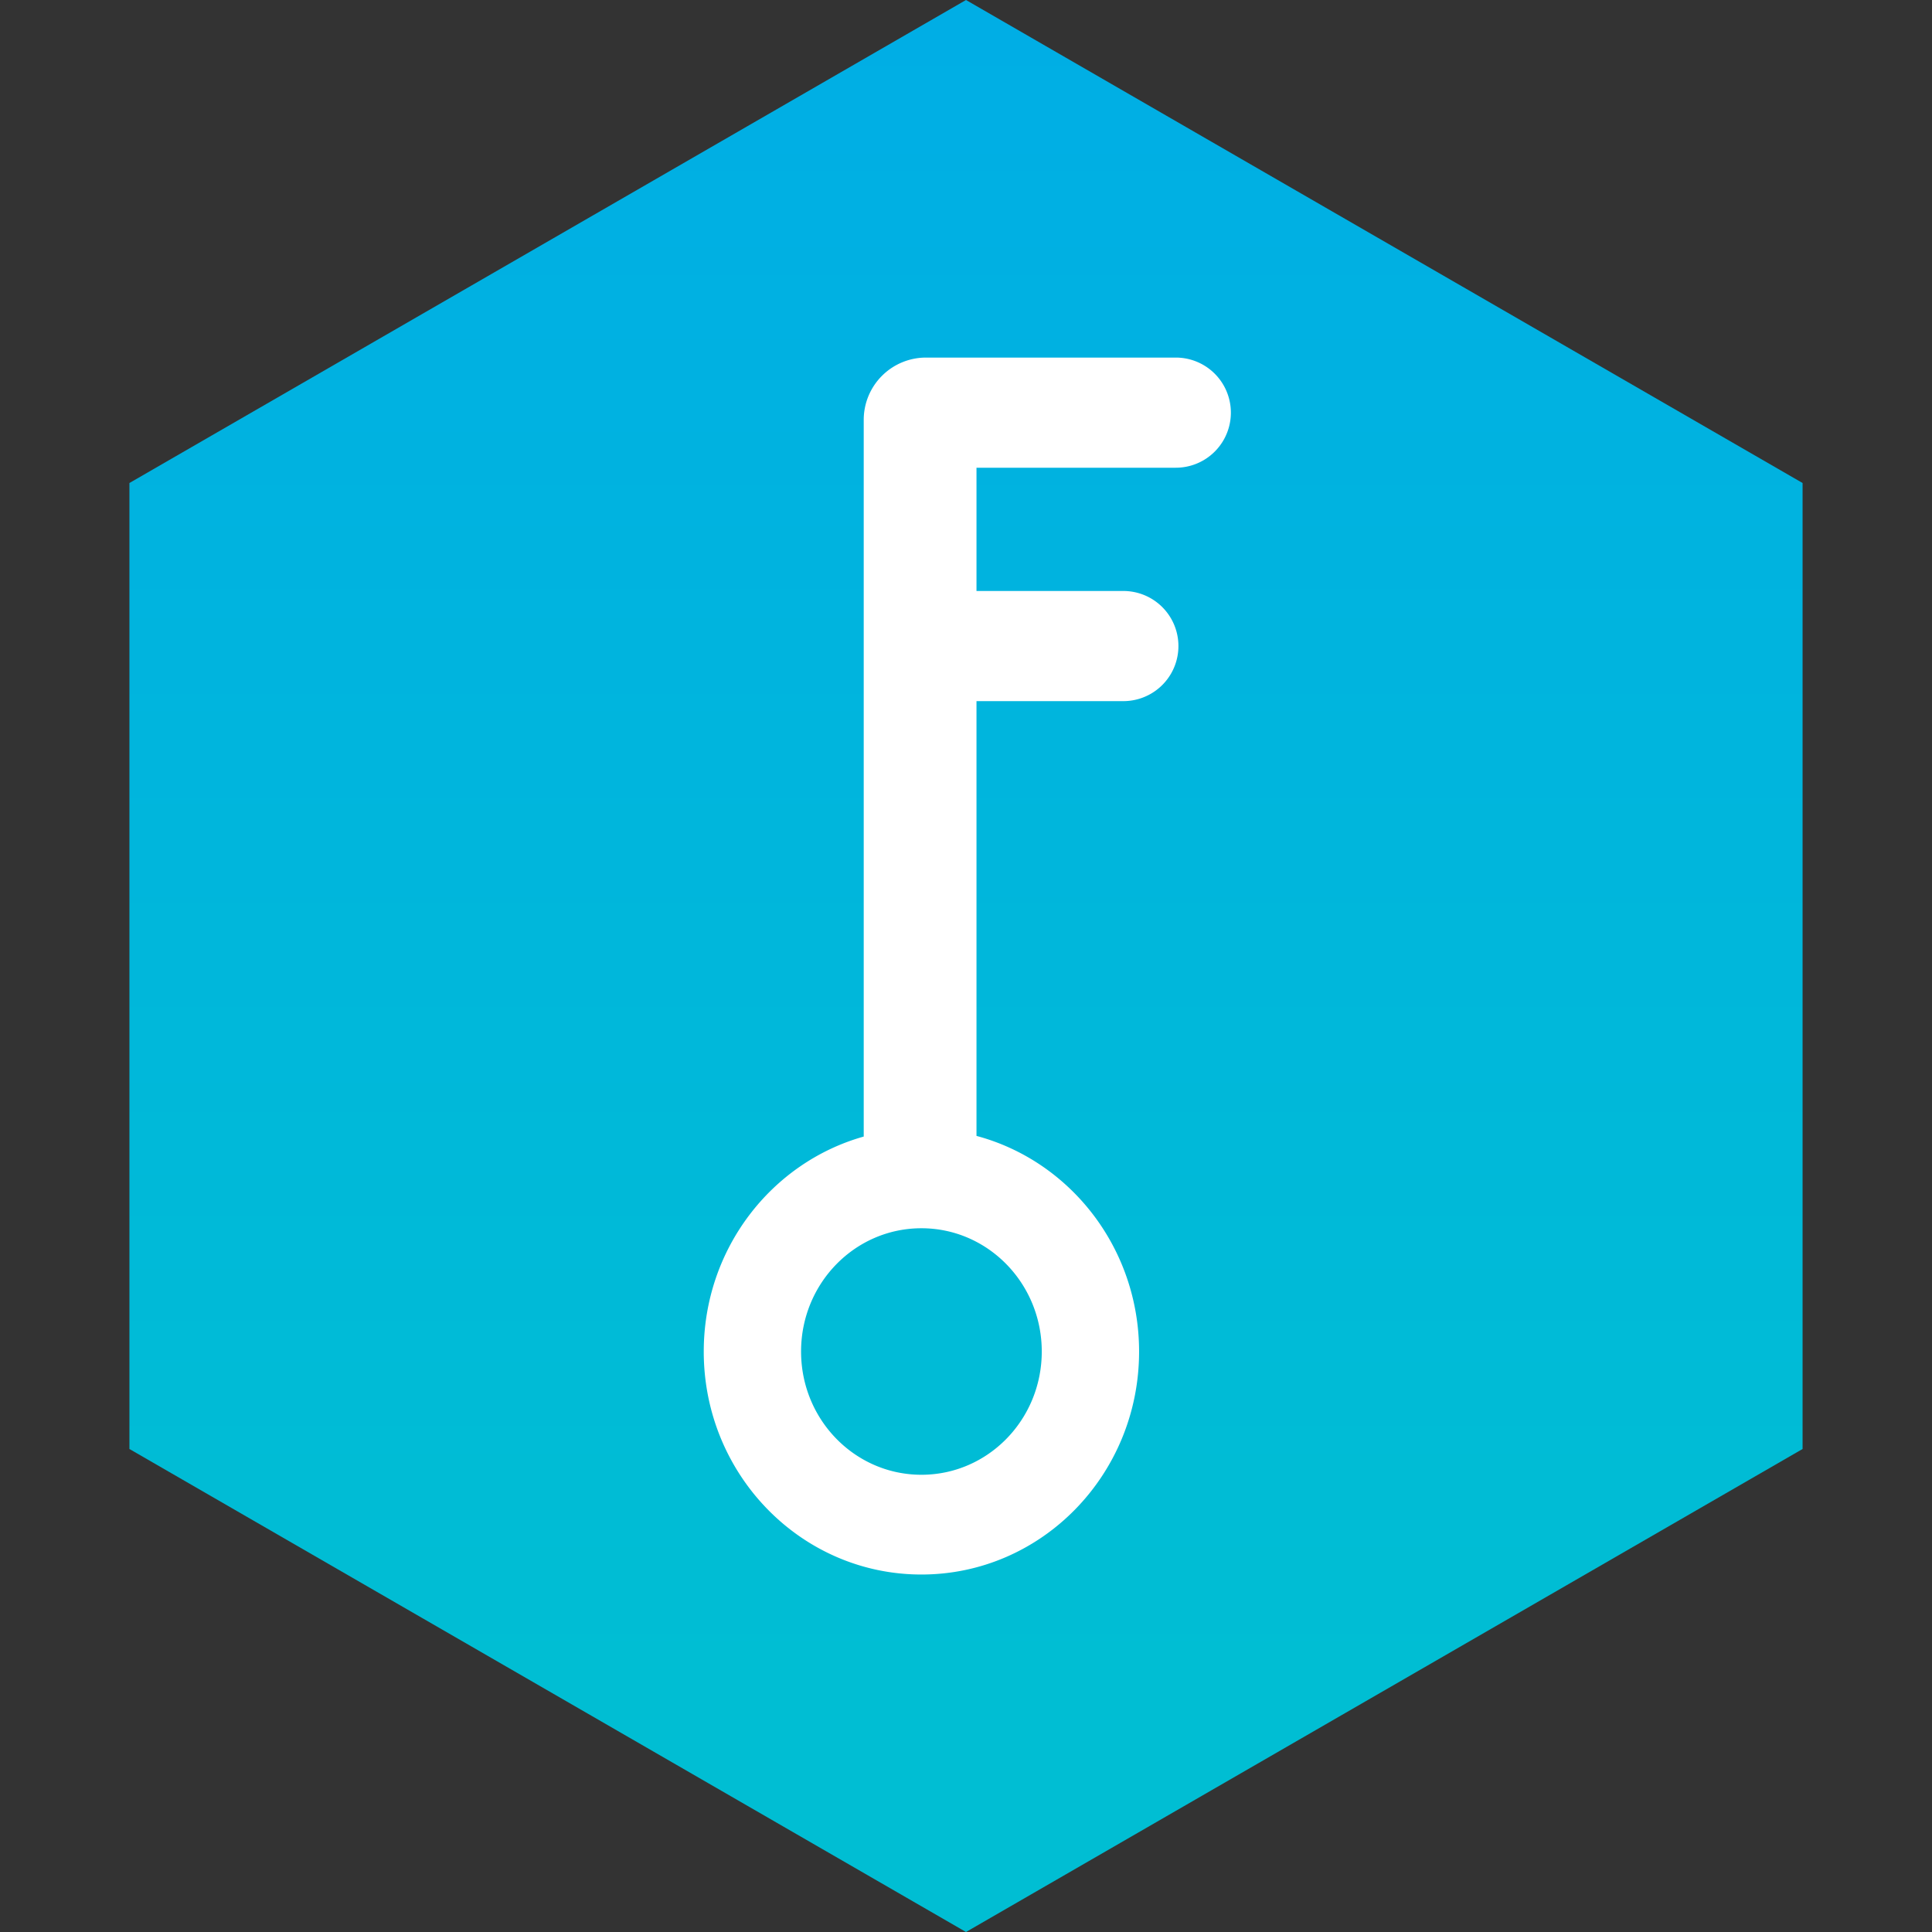 <svg id="CIRCLE_OUTLINE_BLACK" data-name="CIRCLE OUTLINE BLACK" xmlns="http://www.w3.org/2000/svg" xmlns:xlink="http://www.w3.org/1999/xlink" viewBox="0 0 512 512"><rect x="0" y="0" width="512" height="512" fill="#333333" stroke="none"/><defs><linearGradient id="Degradado_sin_nombre_2" x1="3871.461" y1="7930.66" x2="3871.461" y2="8061.326" gradientTransform="matrix(3.393, 0, 0, -3.393, -12881.48, 27355.678)" gradientUnits="userSpaceOnUse"><stop offset="0" stop-color="#00bed3"/><stop offset="1" stop-color="#00aee5"/></linearGradient></defs><path d="M477.702,383.997V128.003L256,0,34.298,128.003V383.997L256,512Z" fill="url(#Degradado_sin_nombre_2)"/><path d="M311.599,123.952a14.595,14.595,0,1,0,0-29.19H245.401a16.506,16.506,0,0,0-16.506,16.506h0V301.202c-24.436,6.867-42.394,29.76-42.394,56.989,0,32.623,25.826,59.074,57.684,59.074s57.684-26.451,57.684-59.074c0-27.459-18.299-50.54-43.089-57.163V185.806h38.92a14.595,14.595,0,0,0,0-29.19H258.78V123.952Zm-35.521,234.212c0,18.07-14.275,32.665-31.893,32.665S212.292,376.233,212.292,358.164s14.275-32.665,31.893-32.665S276.078,340.122,276.078,358.164Z" fill="#fff"/></svg>